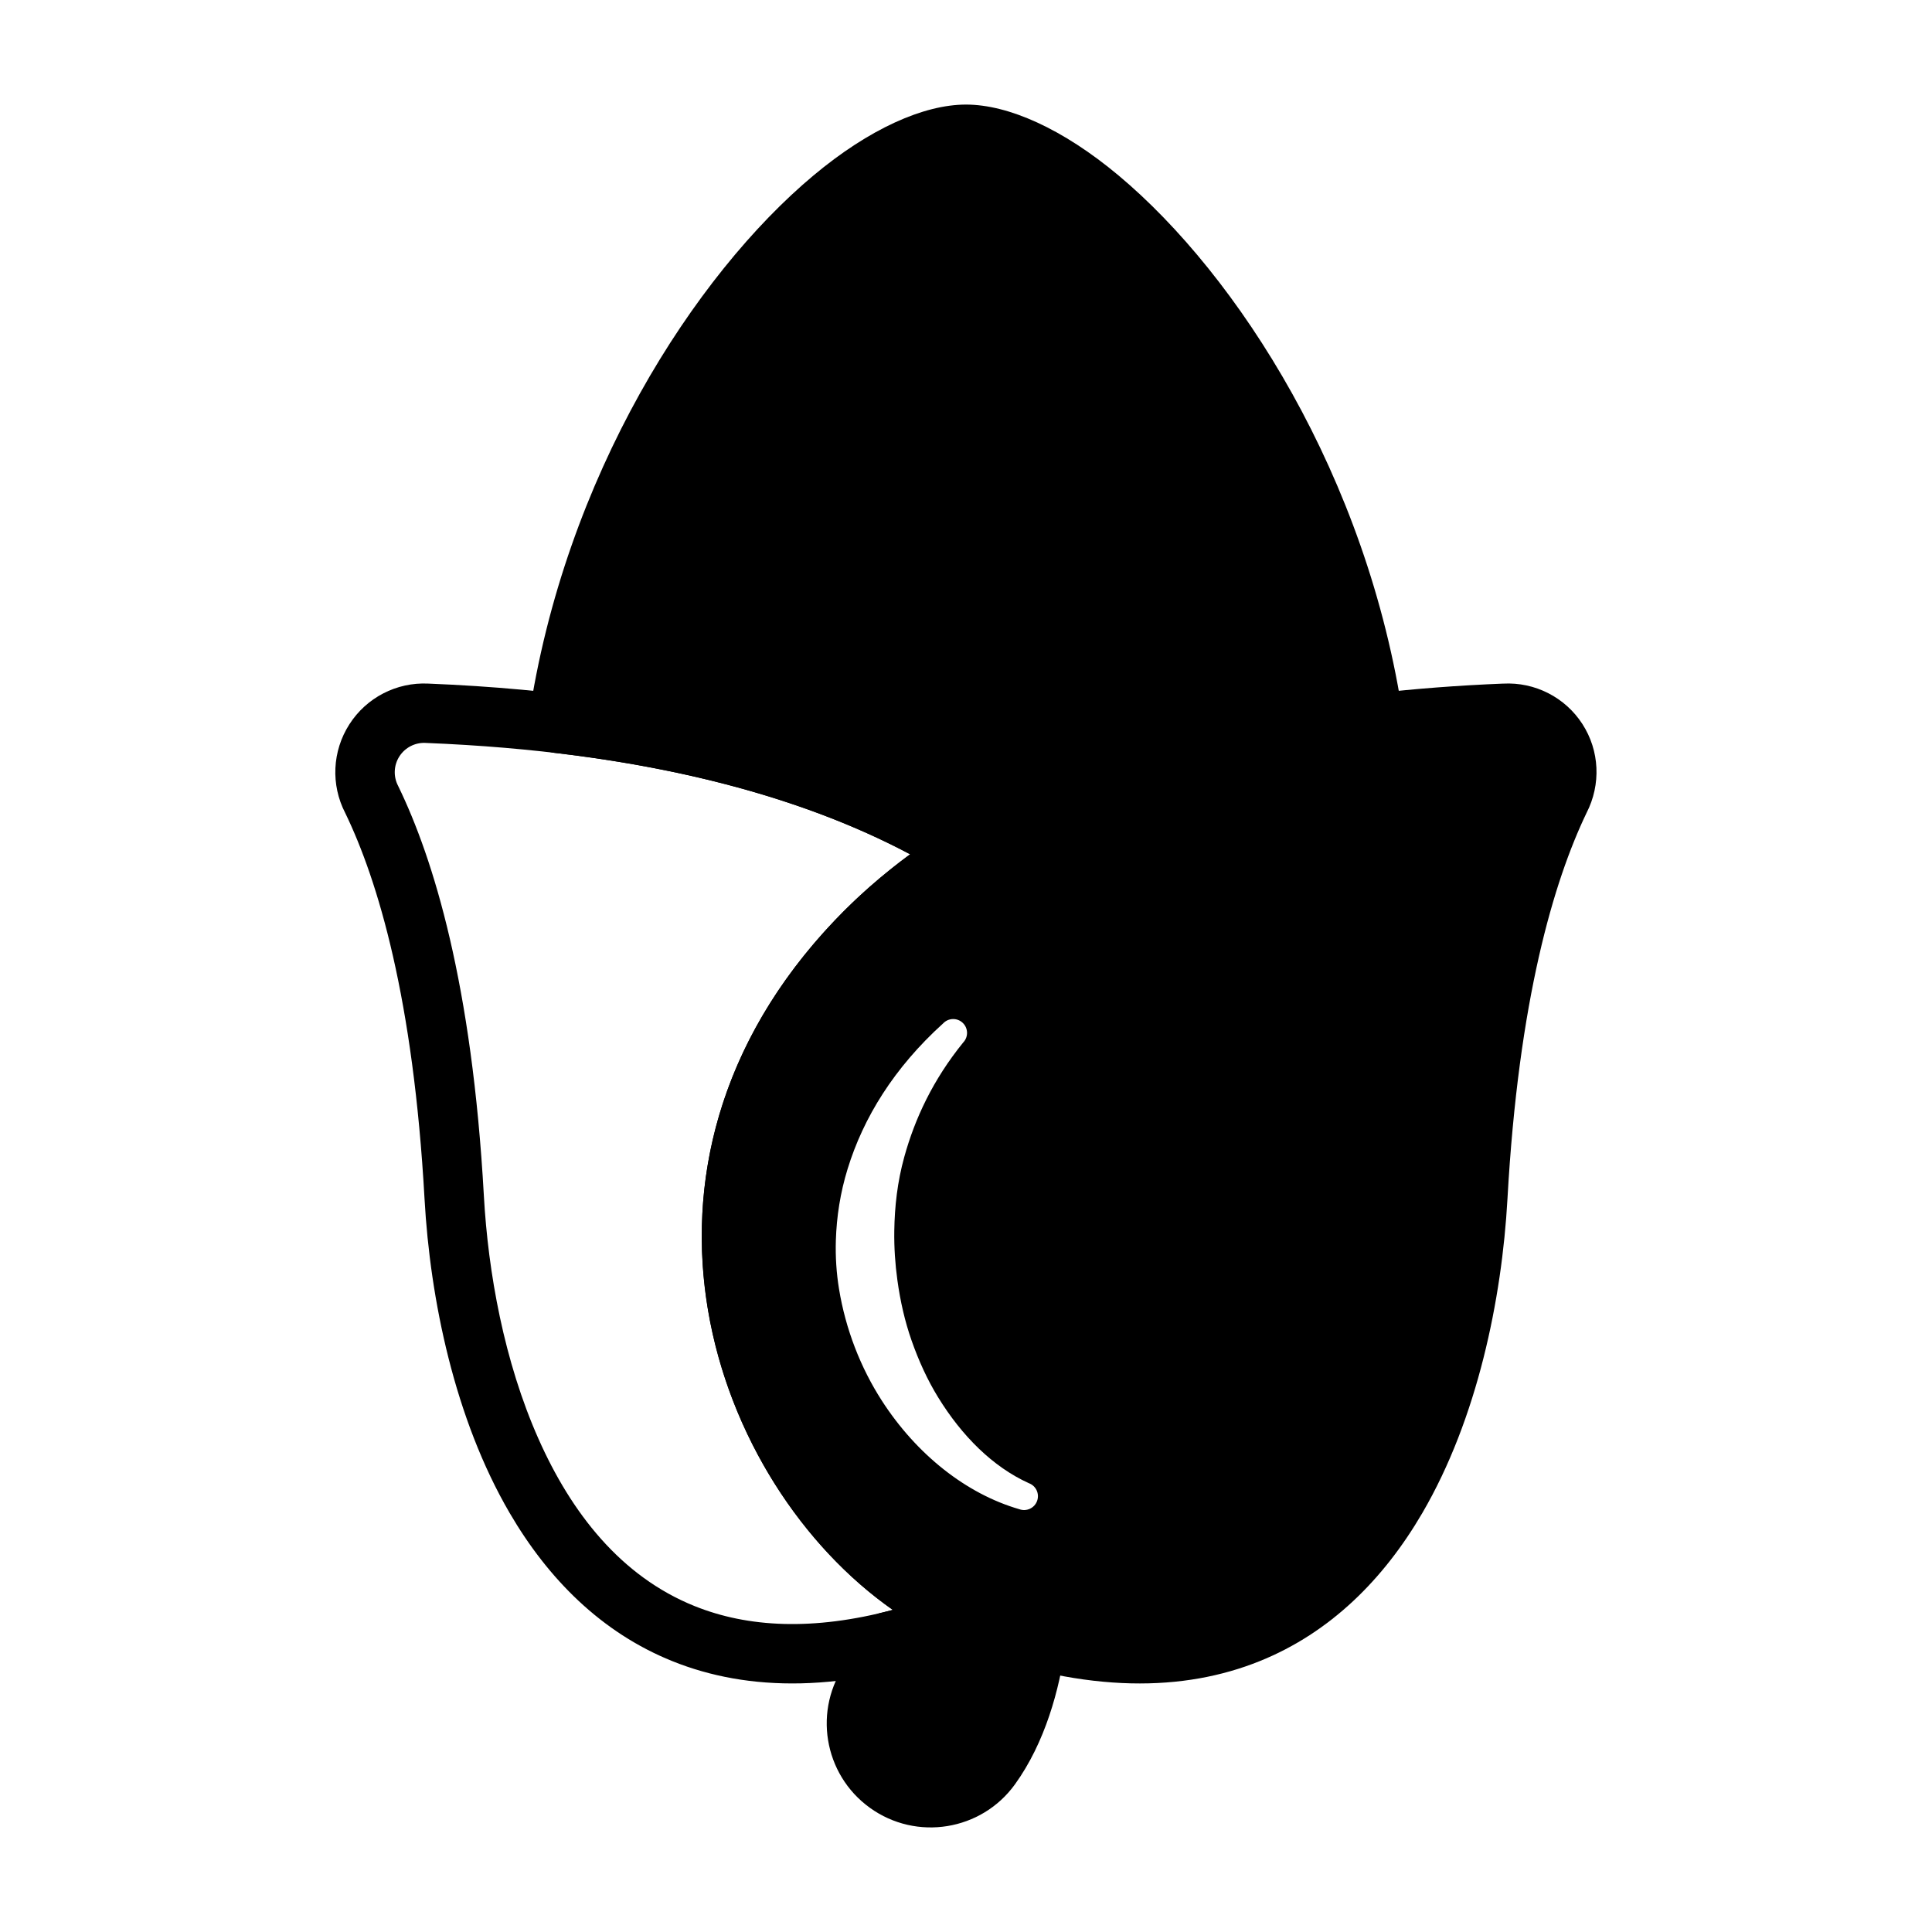 <?xml version="1.0" encoding="UTF-8"?>
<!-- Uploaded to: SVG Find, www.svgrepo.com, Generator: SVG Find Mixer Tools -->
<svg fill="#000000" width="800px" height="800px" version="1.1" viewBox="144 144 512 512" xmlns="http://www.w3.org/2000/svg">
 <g fill-rule="evenodd">
  <path d="m284.09 334.55c-0.316 2.109 0.242 4.25 1.543 5.934 1.289 1.691 3.211 2.785 5.328 3.031 46.887 5.496 80.695 17.871 104.86 33.008 2.559 1.598 5.801 1.598 8.359 0 24.168-15.137 57.977-27.52 104.86-33.008 2.117-0.242 4.039-1.34 5.328-3.031 1.301-1.684 1.859-3.824 1.543-5.934-9.445-64.281-43.996-117.72-75.469-144.04-14.801-12.383-29.23-18.797-40.438-18.797-11.211 0-25.641 6.414-40.438 18.797-31.473 26.324-66.023 79.758-75.469 144.04z"/>
  <path d="m403.06 579.75c2.914-1.227 4.809-4.086 4.809-7.25s-1.898-6.023-4.809-7.25c-48.832-20.602-86.418-103.43-26.402-166.51 7.312-7.691 16.375-15.242 27.52-22.215 2.297-1.441 3.691-3.961 3.691-6.676 0-2.707-1.395-5.234-3.691-6.668-31.363-19.648-77.965-35.266-146.69-38.023-8.398-0.402-16.375 3.715-20.906 10.801-4.535 7.07-4.953 16.012-1.102 23.473 8.715 17.996 18.082 49.324 21.027 102.3 1.48 26.574 7.965 58.215 22.547 83.207 10.195 17.469 24.309 31.715 43.164 39.297 19.875 7.996 45.242 8.676 77.289-3.078 1.188-0.441 2.371-0.906 3.559-1.41zm-22.465-9.109c-21.121 5.59-38.414 4.66-52.508-1.008-19.594-7.879-32.699-24.758-41.375-44.305-9.141-20.562-13.359-44.145-14.484-64.473-3.125-56.191-13.383-89.324-22.633-108.4-0.031-0.07-0.07-0.141-0.102-0.211-1.289-2.473-1.156-5.449 0.348-7.793 1.504-2.348 4.148-3.707 6.934-3.574 0.023 0.008 0.047 0.008 0.078 0.008 57.711 2.312 99.023 13.926 128.34 29.504-7.684 5.652-14.281 11.539-19.949 17.5-62.348 65.527-32.379 149.37 15.344 182.75z"/>
  <path d="m403.06 565.25c-1.961-0.828-4.164-0.828-6.125 0-0.953 0.402-1.898 0.77-2.852 1.125-5.801 2.125-11.352 3.801-16.664 5.062-2.824 0.676-5.055 2.852-5.793 5.66-0.691 2.652-1.715 5.289-3.344 7.543-8.887 12.336-6.086 29.566 6.258 38.453 12.336 8.887 29.566 6.086 38.453-6.25 7.941-11.027 11.785-25.016 13.453-37.188 0.551-3.969-1.977-7.715-5.856-8.699-4.707-1.195-9.598-2.715-14.68-4.582-0.953-0.355-1.898-0.723-2.852-1.125z"/>
  <path d="m542.37 325.16c-95.574 3.863-148.47 32.621-177.12 62.73-70.652 74.258-22.711 172.01 35.242 193.27 32.047 11.754 57.41 11.074 77.289 3.078 18.852-7.582 32.969-21.828 43.164-39.297 14.578-24.992 21.066-56.633 22.547-83.207 2.945-52.914 12.297-84.238 20.957-102.3 3.891-7.574 3.457-16.516-1.102-23.57-4.566-7.07-12.57-11.148-20.973-10.699zm-125.71 211.9c-9.555-4.312-17.766-12.539-24.043-22.75-2.852-4.629-5.156-9.699-7.039-15.059-1.785-5.094-3-10.461-3.762-16.004-0.59-4.258-0.883-8.621-0.82-13.059 0.094-6.414 0.812-12.965 2.652-19.602 2.809-10.148 7.59-20.43 15.617-30.324 1.402-1.465 1.34-3.793-0.125-5.188-1.465-1.402-3.793-1.34-5.188 0.125-13.059 11.809-21.16 25.039-25.324 38.574-1.945 6.297-2.922 12.668-3.117 18.934-0.133 4.336 0.148 8.637 0.828 12.816 1.762 10.809 5.754 20.957 11.328 29.621 9.219 14.328 22.426 24.75 36.465 28.812 1.906 0.691 4.016-0.285 4.707-2.188 0.699-1.898-0.277-4.008-2.18-4.707z"/>
 </g>
</svg>